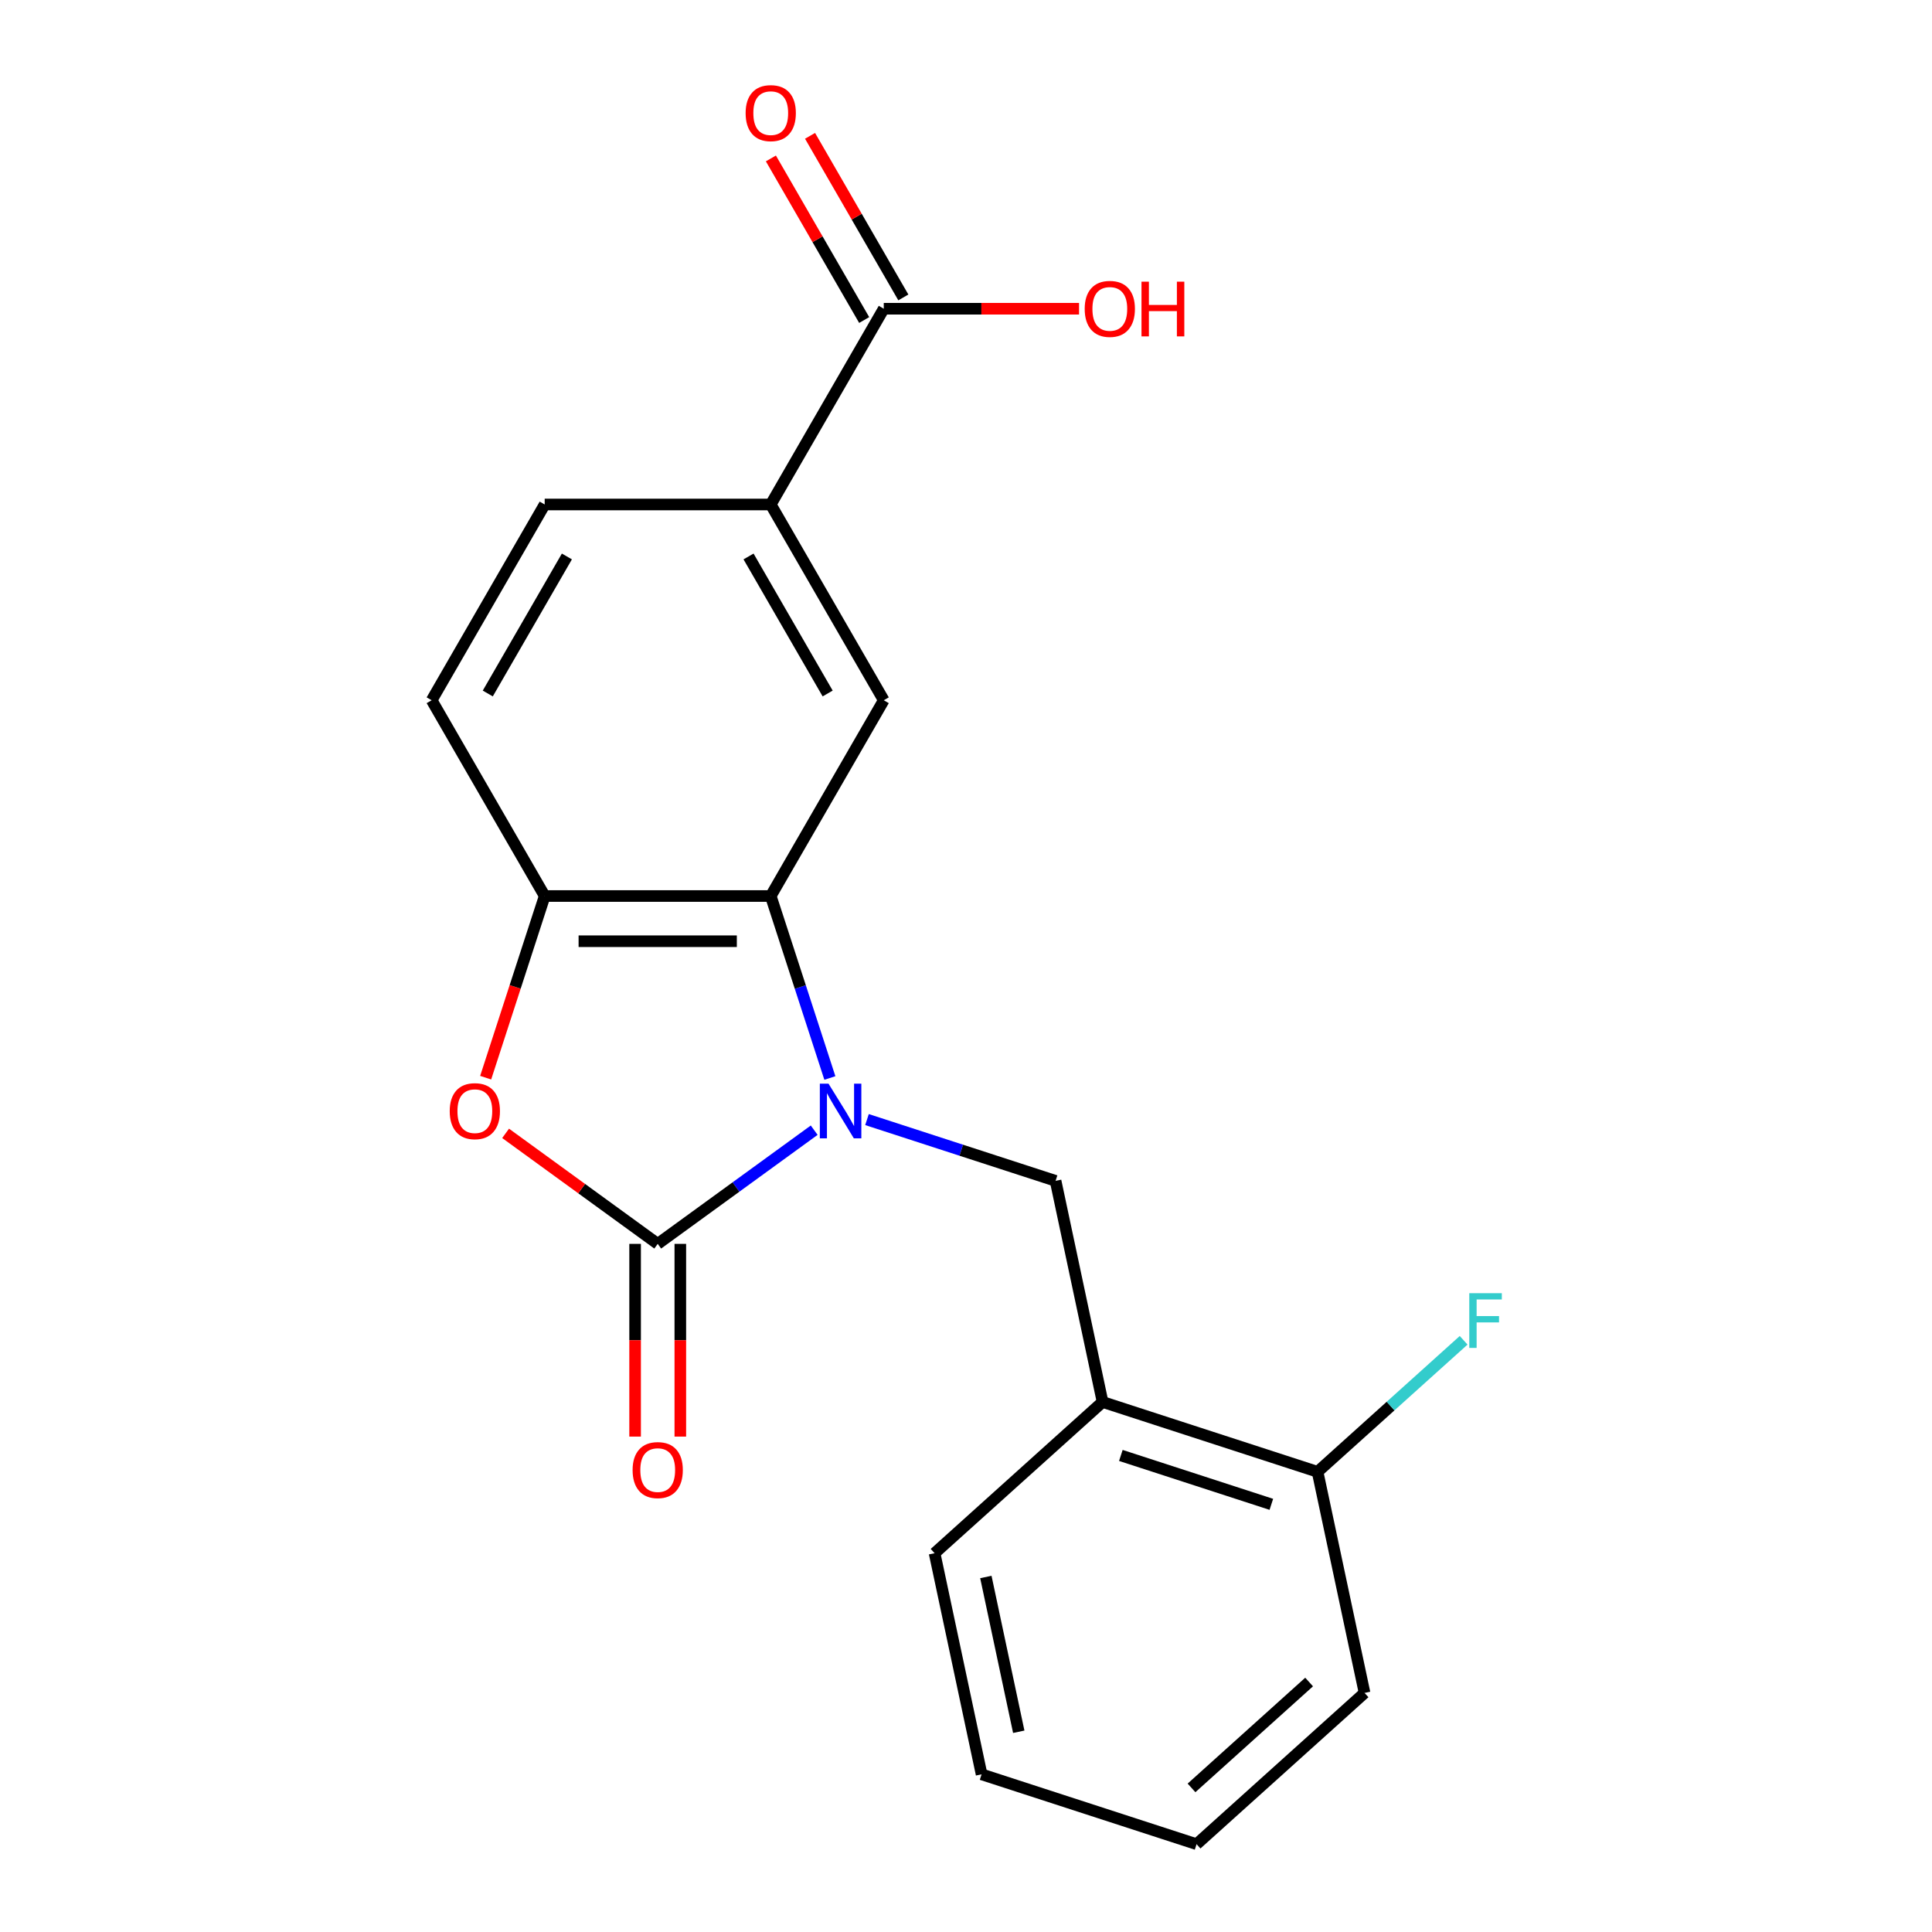 <?xml version='1.0' encoding='iso-8859-1'?>
<svg version='1.1' baseProfile='full'
              xmlns='http://www.w3.org/2000/svg'
                      xmlns:rdkit='http://www.rdkit.org/xml'
                      xmlns:xlink='http://www.w3.org/1999/xlink'
                  xml:space='preserve'
width='1000px' height='1000px' viewBox='0 0 1000 1000'>
<!-- END OF HEADER -->
<rect style='opacity:1.0;fill:#FFFFFF;stroke:none' width='1000' height='1000' x='0' y='0'> </rect>
<path class='bond-0' d='M 421.424,584.982 L 380.928,614.404' style='fill:none;fill-rule:evenodd;stroke:#0000FF;stroke-width:6px;stroke-linecap:butt;stroke-linejoin:miter;stroke-opacity:1' />
<path class='bond-0' d='M 380.928,614.404 L 340.433,643.826' style='fill:none;fill-rule:evenodd;stroke:#000000;stroke-width:6px;stroke-linecap:butt;stroke-linejoin:miter;stroke-opacity:1' />
<path class='bond-1' d='M 429.538,557.968 L 414.236,510.873' style='fill:none;fill-rule:evenodd;stroke:#0000FF;stroke-width:6px;stroke-linecap:butt;stroke-linejoin:miter;stroke-opacity:1' />
<path class='bond-1' d='M 414.236,510.873 L 398.934,463.778' style='fill:none;fill-rule:evenodd;stroke:#000000;stroke-width:6px;stroke-linecap:butt;stroke-linejoin:miter;stroke-opacity:1' />
<path class='bond-3' d='M 448.754,579.493 L 497.56,595.351' style='fill:none;fill-rule:evenodd;stroke:#0000FF;stroke-width:6px;stroke-linecap:butt;stroke-linejoin:miter;stroke-opacity:1' />
<path class='bond-3' d='M 497.56,595.351 L 546.365,611.209' style='fill:none;fill-rule:evenodd;stroke:#000000;stroke-width:6px;stroke-linecap:butt;stroke-linejoin:miter;stroke-opacity:1' />
<path class='bond-2' d='M 340.433,643.826 L 301.067,615.225' style='fill:none;fill-rule:evenodd;stroke:#000000;stroke-width:6px;stroke-linecap:butt;stroke-linejoin:miter;stroke-opacity:1' />
<path class='bond-2' d='M 301.067,615.225 L 261.701,586.624' style='fill:none;fill-rule:evenodd;stroke:#FF0000;stroke-width:6px;stroke-linecap:butt;stroke-linejoin:miter;stroke-opacity:1' />
<path class='bond-9' d='M 328.732,643.826 L 328.732,693.704' style='fill:none;fill-rule:evenodd;stroke:#000000;stroke-width:6px;stroke-linecap:butt;stroke-linejoin:miter;stroke-opacity:1' />
<path class='bond-9' d='M 328.732,693.704 L 328.732,743.583' style='fill:none;fill-rule:evenodd;stroke:#FF0000;stroke-width:6px;stroke-linecap:butt;stroke-linejoin:miter;stroke-opacity:1' />
<path class='bond-9' d='M 352.133,643.826 L 352.133,693.704' style='fill:none;fill-rule:evenodd;stroke:#000000;stroke-width:6px;stroke-linecap:butt;stroke-linejoin:miter;stroke-opacity:1' />
<path class='bond-9' d='M 352.133,693.704 L 352.133,743.583' style='fill:none;fill-rule:evenodd;stroke:#FF0000;stroke-width:6px;stroke-linecap:butt;stroke-linejoin:miter;stroke-opacity:1' />
<path class='bond-4' d='M 398.934,463.778 L 281.932,463.778' style='fill:none;fill-rule:evenodd;stroke:#000000;stroke-width:6px;stroke-linecap:butt;stroke-linejoin:miter;stroke-opacity:1' />
<path class='bond-4' d='M 381.383,487.178 L 299.482,487.178' style='fill:none;fill-rule:evenodd;stroke:#000000;stroke-width:6px;stroke-linecap:butt;stroke-linejoin:miter;stroke-opacity:1' />
<path class='bond-5' d='M 398.934,463.778 L 457.435,362.451' style='fill:none;fill-rule:evenodd;stroke:#000000;stroke-width:6px;stroke-linecap:butt;stroke-linejoin:miter;stroke-opacity:1' />
<path class='bond-20' d='M 251.379,557.808 L 266.655,510.793' style='fill:none;fill-rule:evenodd;stroke:#FF0000;stroke-width:6px;stroke-linecap:butt;stroke-linejoin:miter;stroke-opacity:1' />
<path class='bond-20' d='M 266.655,510.793 L 281.932,463.778' style='fill:none;fill-rule:evenodd;stroke:#000000;stroke-width:6px;stroke-linecap:butt;stroke-linejoin:miter;stroke-opacity:1' />
<path class='bond-6' d='M 546.365,611.209 L 570.691,725.655' style='fill:none;fill-rule:evenodd;stroke:#000000;stroke-width:6px;stroke-linecap:butt;stroke-linejoin:miter;stroke-opacity:1' />
<path class='bond-11' d='M 281.932,463.778 L 223.43,362.451' style='fill:none;fill-rule:evenodd;stroke:#000000;stroke-width:6px;stroke-linecap:butt;stroke-linejoin:miter;stroke-opacity:1' />
<path class='bond-7' d='M 457.435,362.451 L 398.934,261.124' style='fill:none;fill-rule:evenodd;stroke:#000000;stroke-width:6px;stroke-linecap:butt;stroke-linejoin:miter;stroke-opacity:1' />
<path class='bond-7' d='M 428.394,358.952 L 387.444,288.023' style='fill:none;fill-rule:evenodd;stroke:#000000;stroke-width:6px;stroke-linecap:butt;stroke-linejoin:miter;stroke-opacity:1' />
<path class='bond-10' d='M 570.691,725.655 L 681.967,761.81' style='fill:none;fill-rule:evenodd;stroke:#000000;stroke-width:6px;stroke-linecap:butt;stroke-linejoin:miter;stroke-opacity:1' />
<path class='bond-10' d='M 580.151,753.333 L 658.045,778.642' style='fill:none;fill-rule:evenodd;stroke:#000000;stroke-width:6px;stroke-linecap:butt;stroke-linejoin:miter;stroke-opacity:1' />
<path class='bond-16' d='M 570.691,725.655 L 483.742,803.944' style='fill:none;fill-rule:evenodd;stroke:#000000;stroke-width:6px;stroke-linecap:butt;stroke-linejoin:miter;stroke-opacity:1' />
<path class='bond-8' d='M 398.934,261.124 L 457.435,159.797' style='fill:none;fill-rule:evenodd;stroke:#000000;stroke-width:6px;stroke-linecap:butt;stroke-linejoin:miter;stroke-opacity:1' />
<path class='bond-13' d='M 398.934,261.124 L 281.932,261.124' style='fill:none;fill-rule:evenodd;stroke:#000000;stroke-width:6px;stroke-linecap:butt;stroke-linejoin:miter;stroke-opacity:1' />
<path class='bond-12' d='M 467.568,153.947 L 443.422,112.126' style='fill:none;fill-rule:evenodd;stroke:#000000;stroke-width:6px;stroke-linecap:butt;stroke-linejoin:miter;stroke-opacity:1' />
<path class='bond-12' d='M 443.422,112.126 L 419.277,70.305' style='fill:none;fill-rule:evenodd;stroke:#FF0000;stroke-width:6px;stroke-linecap:butt;stroke-linejoin:miter;stroke-opacity:1' />
<path class='bond-12' d='M 447.302,165.647 L 423.157,123.826' style='fill:none;fill-rule:evenodd;stroke:#000000;stroke-width:6px;stroke-linecap:butt;stroke-linejoin:miter;stroke-opacity:1' />
<path class='bond-12' d='M 423.157,123.826 L 399.012,82.005' style='fill:none;fill-rule:evenodd;stroke:#FF0000;stroke-width:6px;stroke-linecap:butt;stroke-linejoin:miter;stroke-opacity:1' />
<path class='bond-14' d='M 457.435,159.797 L 507.973,159.797' style='fill:none;fill-rule:evenodd;stroke:#000000;stroke-width:6px;stroke-linecap:butt;stroke-linejoin:miter;stroke-opacity:1' />
<path class='bond-14' d='M 507.973,159.797 L 558.512,159.797' style='fill:none;fill-rule:evenodd;stroke:#FF0000;stroke-width:6px;stroke-linecap:butt;stroke-linejoin:miter;stroke-opacity:1' />
<path class='bond-15' d='M 681.967,761.81 L 719.769,727.773' style='fill:none;fill-rule:evenodd;stroke:#000000;stroke-width:6px;stroke-linecap:butt;stroke-linejoin:miter;stroke-opacity:1' />
<path class='bond-15' d='M 719.769,727.773 L 757.572,693.736' style='fill:none;fill-rule:evenodd;stroke:#33CCCC;stroke-width:6px;stroke-linecap:butt;stroke-linejoin:miter;stroke-opacity:1' />
<path class='bond-17' d='M 681.967,761.81 L 706.293,876.256' style='fill:none;fill-rule:evenodd;stroke:#000000;stroke-width:6px;stroke-linecap:butt;stroke-linejoin:miter;stroke-opacity:1' />
<path class='bond-21' d='M 223.43,362.451 L 281.932,261.124' style='fill:none;fill-rule:evenodd;stroke:#000000;stroke-width:6px;stroke-linecap:butt;stroke-linejoin:miter;stroke-opacity:1' />
<path class='bond-21' d='M 252.471,358.952 L 293.422,288.023' style='fill:none;fill-rule:evenodd;stroke:#000000;stroke-width:6px;stroke-linecap:butt;stroke-linejoin:miter;stroke-opacity:1' />
<path class='bond-18' d='M 483.742,803.944 L 508.068,918.39' style='fill:none;fill-rule:evenodd;stroke:#000000;stroke-width:6px;stroke-linecap:butt;stroke-linejoin:miter;stroke-opacity:1' />
<path class='bond-18' d='M 510.28,816.246 L 527.308,896.358' style='fill:none;fill-rule:evenodd;stroke:#000000;stroke-width:6px;stroke-linecap:butt;stroke-linejoin:miter;stroke-opacity:1' />
<path class='bond-22' d='M 706.293,876.256 L 619.344,954.545' style='fill:none;fill-rule:evenodd;stroke:#000000;stroke-width:6px;stroke-linecap:butt;stroke-linejoin:miter;stroke-opacity:1' />
<path class='bond-22' d='M 677.593,870.609 L 616.728,925.412' style='fill:none;fill-rule:evenodd;stroke:#000000;stroke-width:6px;stroke-linecap:butt;stroke-linejoin:miter;stroke-opacity:1' />
<path class='bond-19' d='M 508.068,918.39 L 619.344,954.545' style='fill:none;fill-rule:evenodd;stroke:#000000;stroke-width:6px;stroke-linecap:butt;stroke-linejoin:miter;stroke-opacity:1' />
<path  class='atom-0' d='M 428.829 560.893
L 438.109 575.893
Q 439.029 577.373, 440.509 580.053
Q 441.989 582.733, 442.069 582.893
L 442.069 560.893
L 445.829 560.893
L 445.829 589.213
L 441.949 589.213
L 431.989 572.813
Q 430.829 570.893, 429.589 568.693
Q 428.389 566.493, 428.029 565.813
L 428.029 589.213
L 424.349 589.213
L 424.349 560.893
L 428.829 560.893
' fill='#0000FF'/>
<path  class='atom-3' d='M 232.776 575.133
Q 232.776 568.333, 236.136 564.533
Q 239.496 560.733, 245.776 560.733
Q 252.056 560.733, 255.416 564.533
Q 258.776 568.333, 258.776 575.133
Q 258.776 582.013, 255.376 585.933
Q 251.976 589.813, 245.776 589.813
Q 239.536 589.813, 236.136 585.933
Q 232.776 582.053, 232.776 575.133
M 245.776 586.613
Q 250.096 586.613, 252.416 583.733
Q 254.776 580.813, 254.776 575.133
Q 254.776 569.573, 252.416 566.773
Q 250.096 563.933, 245.776 563.933
Q 241.456 563.933, 239.096 566.733
Q 236.776 569.533, 236.776 575.133
Q 236.776 580.853, 239.096 583.733
Q 241.456 586.613, 245.776 586.613
' fill='#FF0000'/>
<path  class='atom-10' d='M 327.433 760.908
Q 327.433 754.108, 330.793 750.308
Q 334.153 746.508, 340.433 746.508
Q 346.713 746.508, 350.073 750.308
Q 353.433 754.108, 353.433 760.908
Q 353.433 767.788, 350.033 771.708
Q 346.633 775.588, 340.433 775.588
Q 334.193 775.588, 330.793 771.708
Q 327.433 767.828, 327.433 760.908
M 340.433 772.388
Q 344.753 772.388, 347.073 769.508
Q 349.433 766.588, 349.433 760.908
Q 349.433 755.348, 347.073 752.548
Q 344.753 749.708, 340.433 749.708
Q 336.113 749.708, 333.753 752.508
Q 331.433 755.308, 331.433 760.908
Q 331.433 766.628, 333.753 769.508
Q 336.113 772.388, 340.433 772.388
' fill='#FF0000'/>
<path  class='atom-13' d='M 385.934 58.55
Q 385.934 51.75, 389.294 47.95
Q 392.654 44.15, 398.934 44.15
Q 405.214 44.15, 408.574 47.95
Q 411.934 51.75, 411.934 58.55
Q 411.934 65.43, 408.534 69.35
Q 405.134 73.23, 398.934 73.23
Q 392.694 73.23, 389.294 69.35
Q 385.934 65.47, 385.934 58.55
M 398.934 70.03
Q 403.254 70.03, 405.574 67.15
Q 407.934 64.23, 407.934 58.55
Q 407.934 52.99, 405.574 50.19
Q 403.254 47.35, 398.934 47.35
Q 394.614 47.35, 392.254 50.15
Q 389.934 52.95, 389.934 58.55
Q 389.934 64.27, 392.254 67.15
Q 394.614 70.03, 398.934 70.03
' fill='#FF0000'/>
<path  class='atom-15' d='M 561.437 159.877
Q 561.437 153.077, 564.797 149.277
Q 568.157 145.477, 574.437 145.477
Q 580.717 145.477, 584.077 149.277
Q 587.437 153.077, 587.437 159.877
Q 587.437 166.757, 584.037 170.677
Q 580.637 174.557, 574.437 174.557
Q 568.197 174.557, 564.797 170.677
Q 561.437 166.797, 561.437 159.877
M 574.437 171.357
Q 578.757 171.357, 581.077 168.477
Q 583.437 165.557, 583.437 159.877
Q 583.437 154.317, 581.077 151.517
Q 578.757 148.677, 574.437 148.677
Q 570.117 148.677, 567.757 151.477
Q 565.437 154.277, 565.437 159.877
Q 565.437 165.597, 567.757 168.477
Q 570.117 171.357, 574.437 171.357
' fill='#FF0000'/>
<path  class='atom-15' d='M 590.837 145.797
L 594.677 145.797
L 594.677 157.837
L 609.157 157.837
L 609.157 145.797
L 612.997 145.797
L 612.997 174.117
L 609.157 174.117
L 609.157 161.037
L 594.677 161.037
L 594.677 174.117
L 590.837 174.117
L 590.837 145.797
' fill='#FF0000'/>
<path  class='atom-16' d='M 760.497 669.36
L 777.337 669.36
L 777.337 672.6
L 764.297 672.6
L 764.297 681.2
L 775.897 681.2
L 775.897 684.48
L 764.297 684.48
L 764.297 697.68
L 760.497 697.68
L 760.497 669.36
' fill='#33CCCC'/>
</svg>
